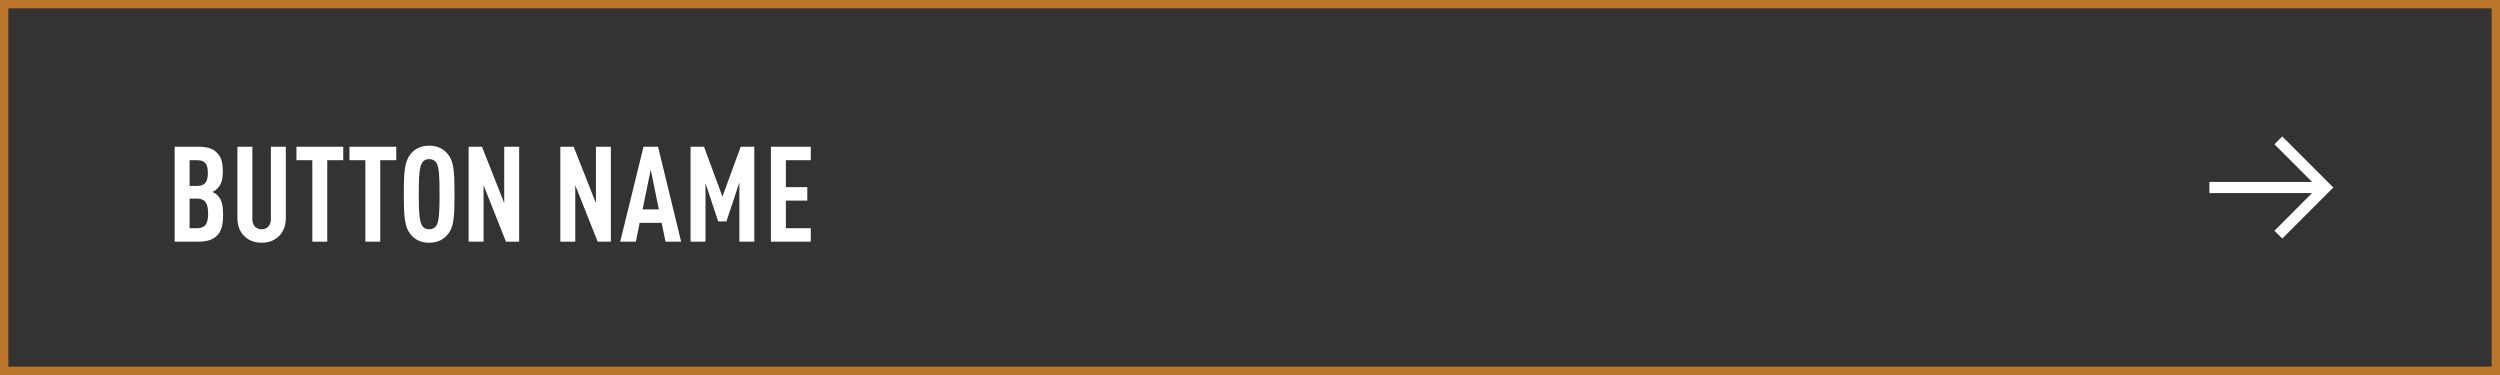 <svg xmlns="http://www.w3.org/2000/svg" width="300" height="45" fill="none"><rect width="100%" height="100%" fill="#333333" stroke="none"/><path fill="#fff" d="M26.768 25.736c0 1.344-.192 1.984-.736 2.544-.48.48-1.168.72-2.24.72H20.96V17.608h2.848c1.056 0 1.744.224 2.208.704.528.528.72 1.104.72 2.336 0 .816-.128 1.44-.656 1.984-.16.16-.352.304-.592.4.24.112.464.256.624.416.528.544.656 1.232.656 2.288zm-1.792-.128c0-1.264-.4-1.776-1.36-1.776h-.864v3.552h.864c.96 0 1.36-.448 1.36-1.776zm-.032-4.848c0-1.12-.368-1.536-1.296-1.536h-.896v3.088h.896c.928 0 1.296-.464 1.296-1.552zm9.355 5.44c0 .864-.288 1.584-.784 2.096-.544.56-1.264.832-2.112.832-.848 0-1.584-.272-2.128-.832-.496-.512-.784-1.232-.784-2.096v-8.592h1.792v8.688c0 .816.512 1.216 1.12 1.216.608 0 1.104-.4 1.104-1.216v-8.688h1.792V26.2zm6.891-6.976h-1.92V29h-1.792v-9.776h-1.904v-1.616h5.616v1.616zm6.361 0h-1.92V29H43.84v-9.776h-1.904v-1.616h5.616v1.616zm6.99 4.08c0 2.704-.065 3.952-.833 4.848-.464.56-1.152.976-2.208.976-1.056 0-1.744-.416-2.208-.976-.752-.912-.832-2.144-.832-4.848 0-2.704.08-3.936.832-4.848.464-.56 1.152-.976 2.208-.976 1.056 0 1.744.416 2.208.976.768.896.832 2.144.832 4.848zm-1.793 0c0-2.08-.048-3.232-.384-3.776-.16-.256-.432-.432-.864-.432s-.688.176-.848.432c-.336.544-.4 1.696-.4 3.776s.064 3.232.4 3.776c.16.256.416.432.848.432s.704-.176.864-.432c.336-.544.384-1.696.384-3.776zM62.3 29h-1.584l-2.688-6.768V29h-1.792V17.608h1.6l2.672 6.768v-6.768H62.3V29zm11.004 0H71.72l-2.688-6.768V29H67.24V17.608h1.6l2.672 6.768v-6.768h1.792V29zm8.432 0h-1.872l-.464-2.256h-2.64L76.311 29h-1.888l2.8-11.392h1.744L81.735 29zm-2.672-3.872-.976-4.768-.976 4.768h1.952zM90.516 29h-1.793v-7.104l-1.552 4.672h-.992l-1.52-4.592V29h-1.791V17.608h1.616l2.208 5.984 2.192-5.984h1.632V29zm6.778 0H92.51V17.608h4.784v1.616h-2.992v3.232h2.576v1.616h-2.576v3.312h2.992V29zm175.639-11.687 4.514 4.52h-12.32v1.333h12.32l-4.514 4.52.94.94L280 22.5l-6.127-6.127-.94.94z"/><path stroke="#BA7729" d="M.5.5h299v44H.5z"/></svg>
